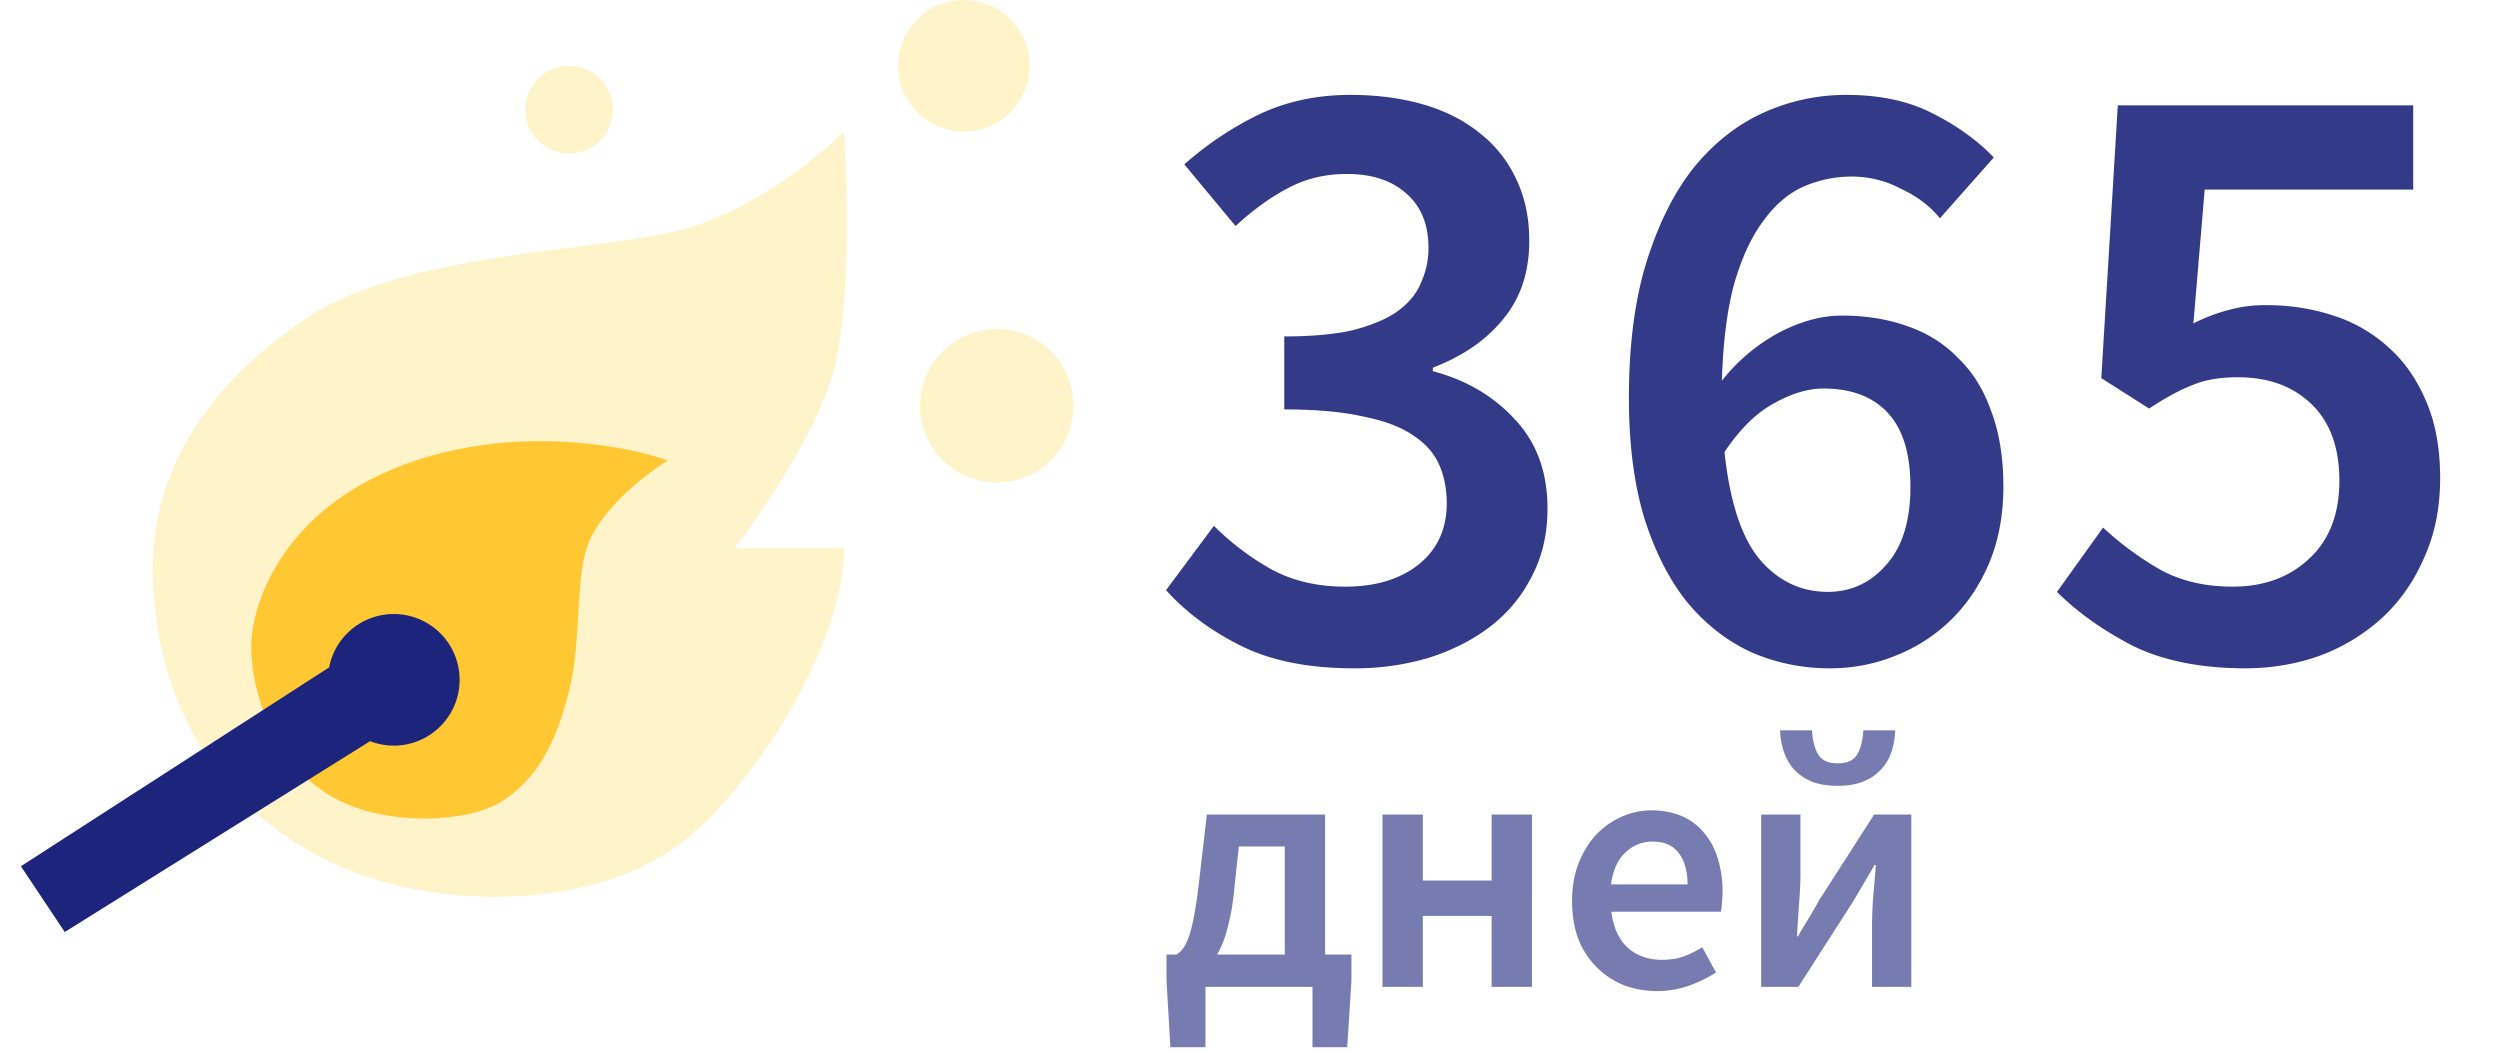 <svg xmlns="http://www.w3.org/2000/svg" width="114" height="48" fill="none"><path fill="#FFF3CA" d="M30.991 10.5c3.2-.8 6.334-3.333 7.5-4.5.167 2.5.3 8.2-.5 11s-3.333 6.5-4.5 8h5c0 4.5-4.276 11.08-7.5 13.5-3.995 3-11 3-15.5 1s-8-6-8.5-12.5 4.005-10.5 7.005-12.5c4.5-3 12.995-3 16.995-4"/><path fill="#FFC832" d="M18.953 21c4.8-1.6 9.667-.667 11.5 0-.833.5-2.7 1.9-3.5 3.5s-.375 4.5-1 7-1.5 4-3 5-5.1 1.2-7.5 0c-3-1.5-4-5-4-7s1.5-6.5 7.5-8.5"/><path fill="#1C257B" d="M17.953 28a3 3 0 1 1-1.077 5.798L2.953 42.5l-2-3 14.054-9.067A3 3 0 0 1 17.953 28"/><circle cx="25.953" cy="5" r="2" fill="#FFF3CA"/><circle cx="43.953" cy="3" r="3" fill="#FFF3CA"/><circle cx="45.453" cy="18.5" r="3.5" fill="#FFF3CA"/><path fill="#777CB0" d="M54.97 45v2.752h-1.6l-.177-3.024v-1.2h.448a.9.9 0 0 0 .272-.24q.144-.16.272-.496.127-.336.24-.896t.224-1.456l.384-3.296h5.392v6.384h1.2v1.2l-.192 3.024H59.85V45zm1.28-4.16a10 10 0 0 1-.305 1.584 4.3 4.3 0 0 1-.448 1.104h3.088V38.6H56.49zM63.042 45v-7.856h1.84v3.008h3.136v-3.008h1.84V45h-1.84v-3.232h-3.136V45zm12.516.192q-.816 0-1.52-.272a3.7 3.7 0 0 1-1.232-.816 3.8 3.8 0 0 1-.832-1.28q-.288-.768-.288-1.744 0-.96.304-1.728.305-.768.8-1.296.512-.528 1.168-.816a3.3 3.3 0 0 1 1.344-.288q.8 0 1.408.272.609.271 1.008.768.417.495.624 1.184a5.2 5.2 0 0 1 .176 2.016q-.015.24-.048.384H73.48q.128 1.056.736 1.632.624.56 1.584.56.513 0 .944-.144.448-.16.88-.432l.624 1.152q-.56.368-1.248.608a4.3 4.3 0 0 1-1.44.24m-2.096-4.864h3.488q0-.912-.4-1.424-.384-.528-1.2-.528-.704 0-1.232.496-.528.495-.656 1.456M80.31 45v-7.856H82.1v2.704q0 .608-.064 1.36l-.096 1.488h.048q.208-.368.496-.832.288-.48.48-.832l2.496-3.888h1.696V45h-1.792v-2.704q0-.607.048-1.344l.128-1.504h-.064q-.208.368-.496.848l-.48.816L82.005 45zm3.488-9.168q-.689 0-1.184-.192a2.4 2.4 0 0 1-.8-.544 2.3 2.3 0 0 1-.464-.8 3.3 3.3 0 0 1-.176-.992h1.456q.032.672.272 1.088t.896.416.896-.416.272-1.088h1.456q-.017.528-.176.992-.16.465-.48.8a2.2 2.2 0 0 1-.8.544q-.48.192-1.168.192"/><path fill="#333B88" d="M61.731 30.475q-3.09 0-5.15-1.03t-3.408-2.535l2.18-2.932a12.2 12.2 0 0 0 2.614 1.98q1.467.794 3.368.793 2.06 0 3.328-.99 1.308-1.03 1.308-2.813 0-.99-.357-1.783t-1.228-1.347q-.832-.555-2.259-.832-1.426-.317-3.565-.317v-3.328q1.861 0 3.09-.277 1.268-.318 2.02-.832.794-.555 1.11-1.308a3.75 3.75 0 0 0 .356-1.624q0-1.585-.99-2.457-.99-.91-2.734-.91-1.505 0-2.733.673-1.19.633-2.338 1.703l-2.338-2.813a15 15 0 0 1 3.447-2.298q1.863-.87 4.12-.871 1.823 0 3.329.436 1.505.435 2.575 1.307a5.66 5.66 0 0 1 1.664 2.1q.594 1.228.594 2.813 0 2.14-1.188 3.566-1.149 1.425-3.21 2.218v.159q2.26.594 3.725 2.179 1.505 1.584 1.505 4.08 0 1.744-.713 3.09a6.6 6.6 0 0 1-1.902 2.299q-1.189.911-2.812 1.426a11.8 11.8 0 0 1-3.408.475m21.7 0a8.9 8.9 0 0 1-3.527-.713q-1.663-.752-2.931-2.258-1.23-1.506-1.981-3.843-.714-2.337-.714-5.507 0-3.684.832-6.3t2.18-4.278q1.386-1.665 3.169-2.457a9.1 9.1 0 0 1 3.724-.792q2.299 0 3.922.832 1.665.832 2.813 2.02l-2.456 2.774q-.673-.832-1.783-1.347a4.76 4.76 0 0 0-2.219-.555q-1.188 0-2.258.475-1.03.476-1.822 1.585-.792 1.07-1.308 2.853-.476 1.782-.554 4.397a8.4 8.4 0 0 1 2.575-2.179q1.506-.792 2.892-.792 1.624 0 2.972.476 1.386.474 2.337 1.465.99.951 1.505 2.417.555 1.466.555 3.447 0 1.902-.634 3.447-.633 1.506-1.703 2.575a7.6 7.6 0 0 1-2.536 1.664 7.9 7.9 0 0 1-3.05.594m-.08-3.486q1.585 0 2.655-1.228 1.11-1.229 1.109-3.566 0-2.259-1.03-3.368-1.03-1.11-2.932-1.109-1.07 0-2.258.674-1.189.633-2.258 2.218.356 3.368 1.584 4.873 1.269 1.506 3.13 1.506m19.045 3.486q-3.05 0-5.15-1.03-2.061-1.07-3.447-2.456l2.1-2.932a14.4 14.4 0 0 0 2.575 1.902q1.425.792 3.328.792 2.139 0 3.486-1.268 1.386-1.267 1.387-3.565 0-2.259-1.268-3.487t-3.368-1.228q-1.228 0-2.06.357-.833.316-1.98 1.07l-2.18-1.387.753-12.44h13.47v3.842h-9.508l-.515 6.102a8 8 0 0 1 1.545-.595 6.2 6.2 0 0 1 1.783-.237q1.625 0 3.05.475a6.7 6.7 0 0 1 2.536 1.466q1.07.951 1.704 2.456.633 1.467.634 3.487 0 2.06-.753 3.684-.714 1.625-1.942 2.734a8.6 8.6 0 0 1-2.852 1.704q-1.585.554-3.328.554"/></svg>